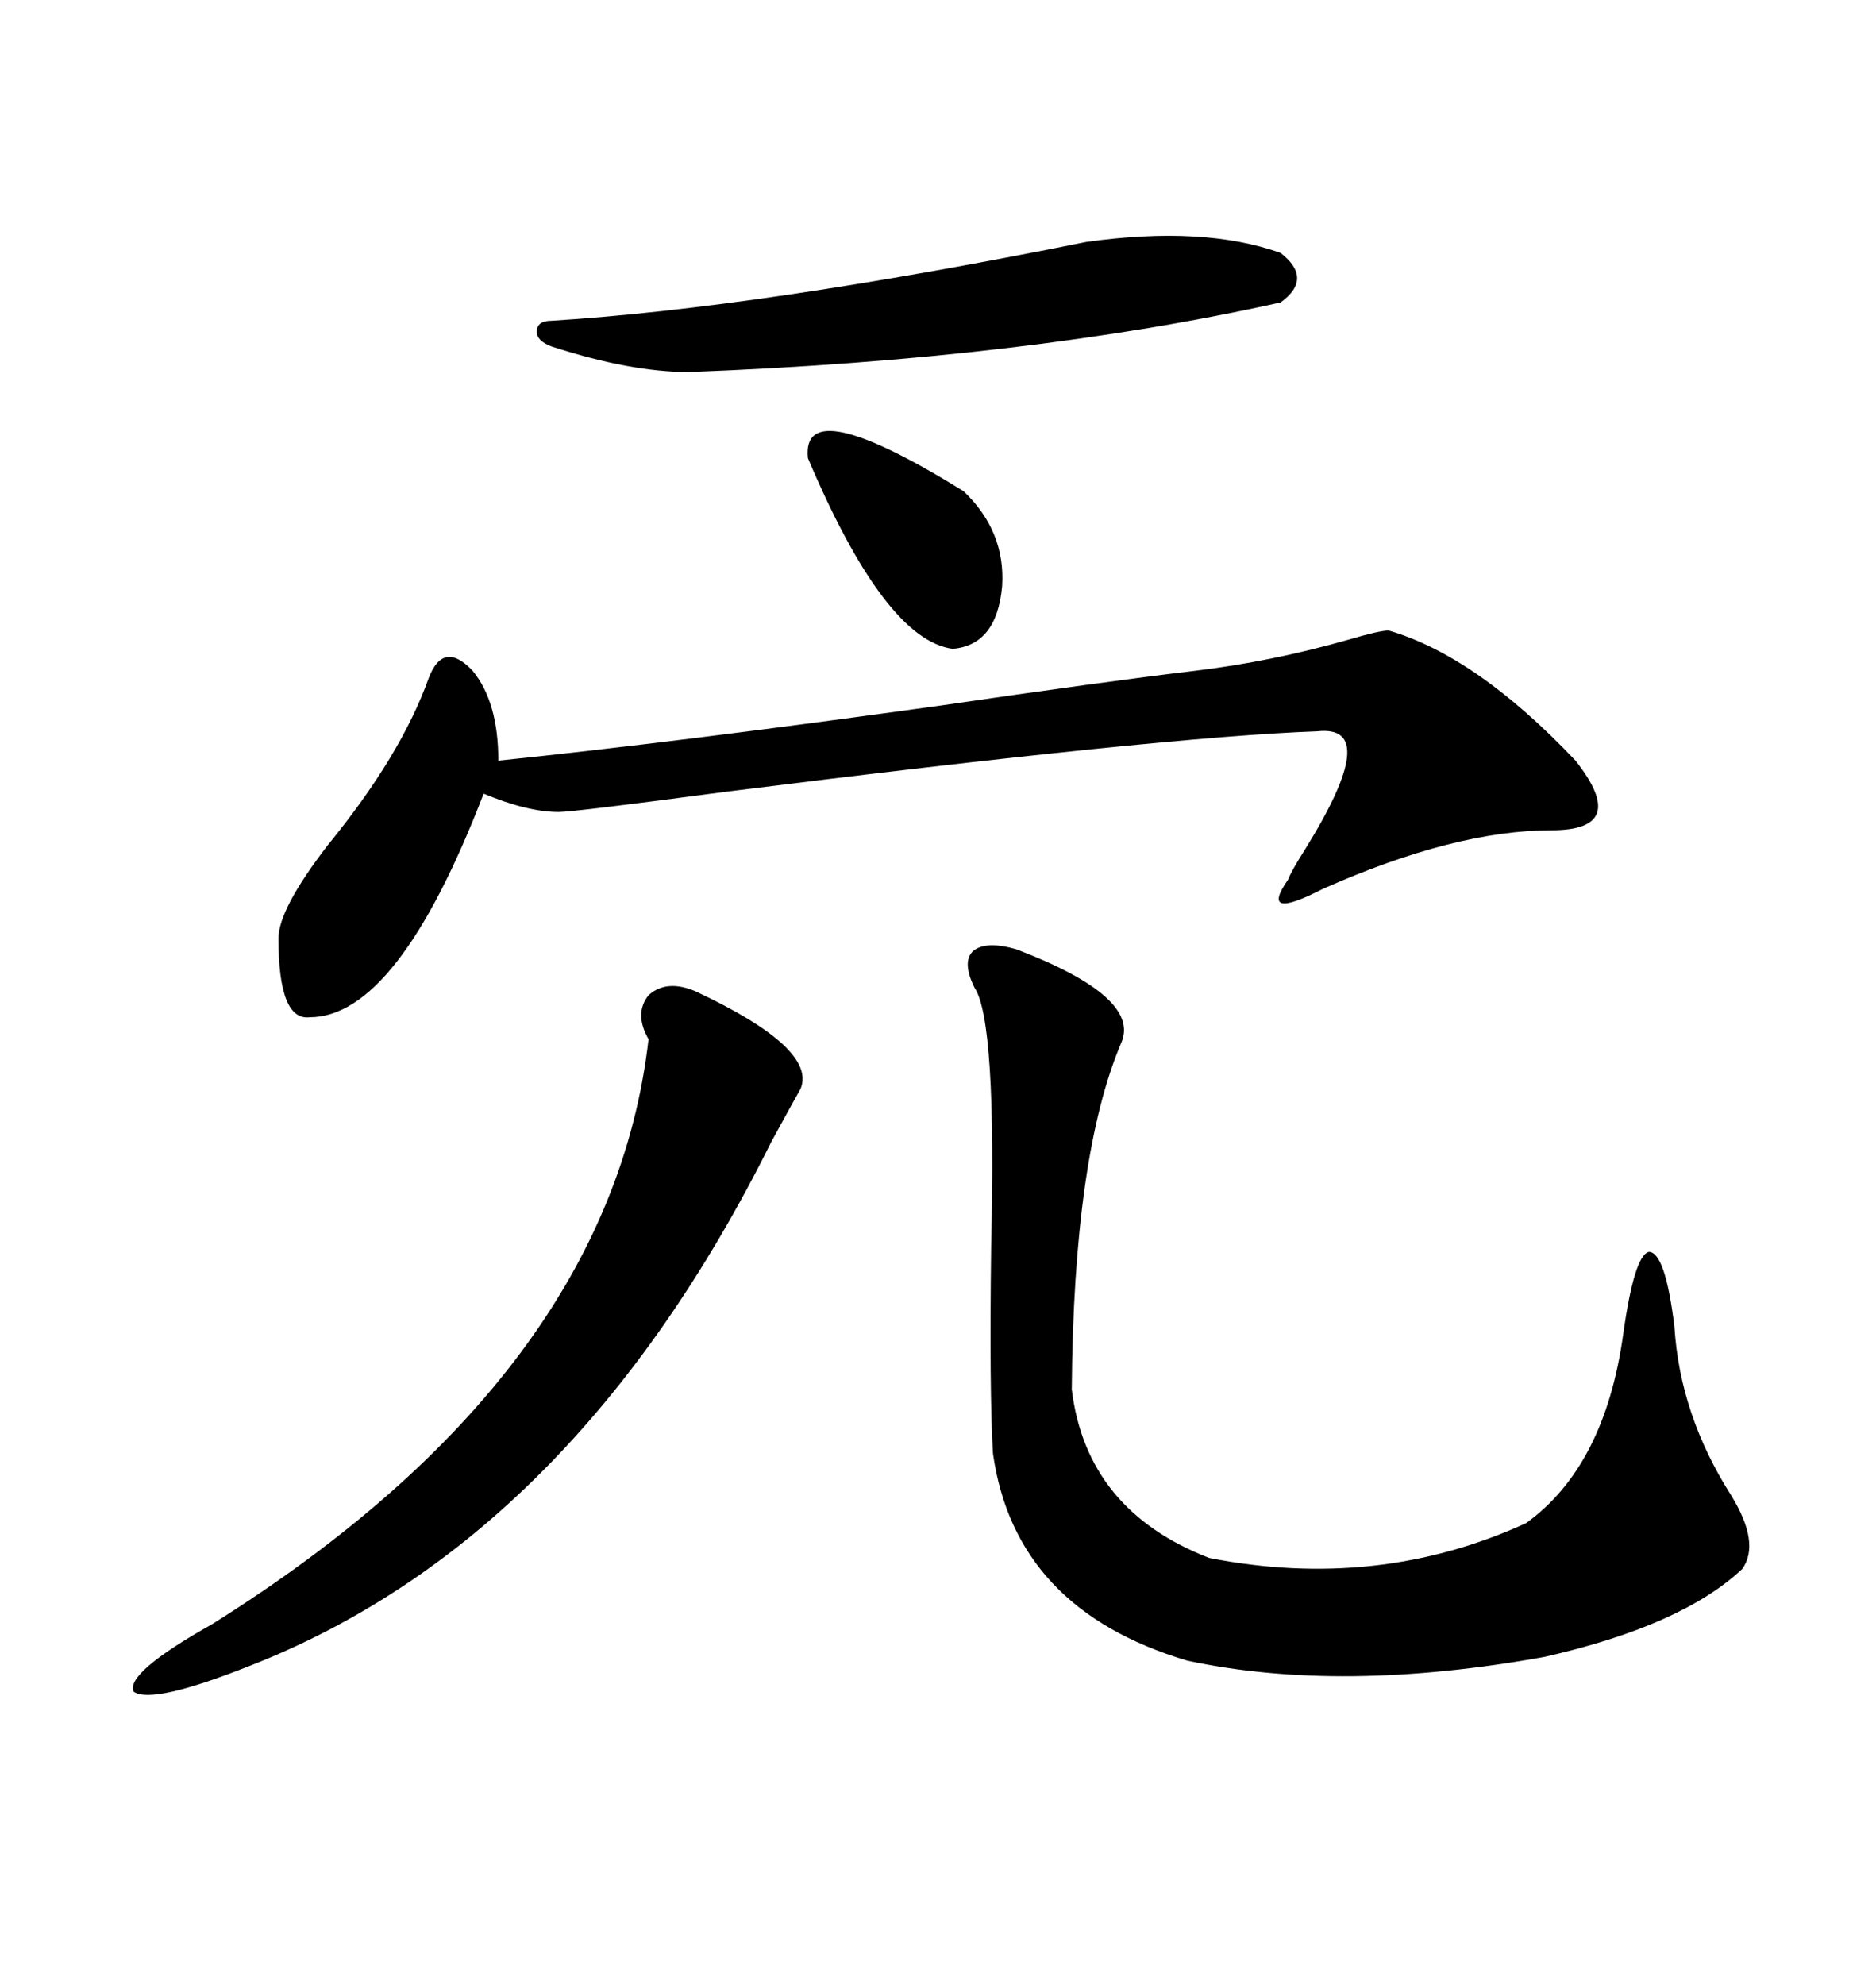 <svg xmlns="http://www.w3.org/2000/svg" xmlns:xlink="http://www.w3.org/1999/xlink" width="300" height="317.285"><path d="M162.60 151.76L162.60 151.76Q182.52 159.38 179.30 166.70L179.30 166.70Q171.68 184.57 171.39 222.07L171.39 222.07Q173.73 241.41 193.36 249.02L193.36 249.02Q220.31 254.30 244.04 243.46L244.04 243.46Q256.64 234.38 259.57 213.28L259.57 213.28Q261.33 200.68 263.67 200.10L263.67 200.10Q266.31 200.10 267.77 212.11L267.77 212.11Q268.65 226.17 276.86 239.06L276.86 239.06Q281.54 246.68 278.61 250.78L278.61 250.78Q268.95 259.86 246.97 264.84L246.97 264.84Q214.45 270.70 189.84 265.43L189.84 265.43Q162.30 257.23 158.79 232.32L158.79 232.32Q158.20 222.66 158.50 199.22L158.50 199.22Q159.38 163.18 155.86 157.91L155.86 157.91Q153.81 153.81 155.57 152.05L155.57 152.05Q157.62 150.29 162.60 151.76ZM222.07 100.78L222.07 100.78Q236.13 104.88 251.95 121.58L251.95 121.58Q260.74 132.71 248.14 132.71L248.14 132.71Q232.62 132.71 211.52 142.09L211.52 142.09Q201.27 147.36 205.96 140.63L205.96 140.63Q206.54 139.16 208.59 135.94L208.59 135.94Q221.19 115.72 210.64 116.89L210.64 116.89Q186.04 117.77 116.02 126.56L116.02 126.56Q91.70 129.79 89.36 129.79L89.36 129.79Q84.38 129.79 77.34 126.86L77.34 126.86Q63.57 162.60 49.51 162.60L49.51 162.60Q44.53 163.18 44.53 150L44.53 150Q44.53 145.31 52.44 135.06L52.44 135.06Q64.16 120.70 68.55 108.40L68.55 108.40Q70.90 102.25 75.59 107.23L75.59 107.23Q79.69 112.21 79.69 121.58L79.69 121.58Q108.11 118.65 150.29 112.79L150.29 112.79Q176.37 108.98 191.02 107.23L191.02 107.23Q203.32 105.76 215.63 102.25L215.63 102.25Q220.61 100.78 222.07 100.78ZM111.33 158.50L111.33 158.50Q130.66 167.58 128.03 174.02L128.03 174.02Q126.86 176.07 123.34 182.52L123.34 182.52Q91.70 246.09 39.84 266.31L39.84 266.31Q24.32 272.46 21.39 270.41L21.39 270.41Q19.92 267.48 33.98 259.57L33.98 259.57Q97.56 219.73 103.71 166.11L103.71 166.11Q101.37 162.01 103.71 159.08L103.71 159.08Q106.64 156.45 111.33 158.50ZM173.73 38.67L173.73 38.67Q192.48 36.04 204.79 40.43L204.79 40.43Q210.06 44.53 204.79 48.34L204.79 48.34Q164.06 57.42 110.16 59.47L110.16 59.47Q100.78 59.47 88.18 55.37L88.18 55.37Q85.84 54.49 85.84 53.03L85.84 53.03Q85.84 51.27 88.18 51.27L88.18 51.27Q121.29 49.22 173.73 38.67ZM129.20 73.24L129.20 73.24Q128.03 62.40 154.10 78.52L154.10 78.52Q160.84 84.96 160.25 93.75L160.25 93.75Q159.38 103.13 152.34 103.71L152.34 103.71Q141.50 102.25 129.20 73.24Z"/></svg>